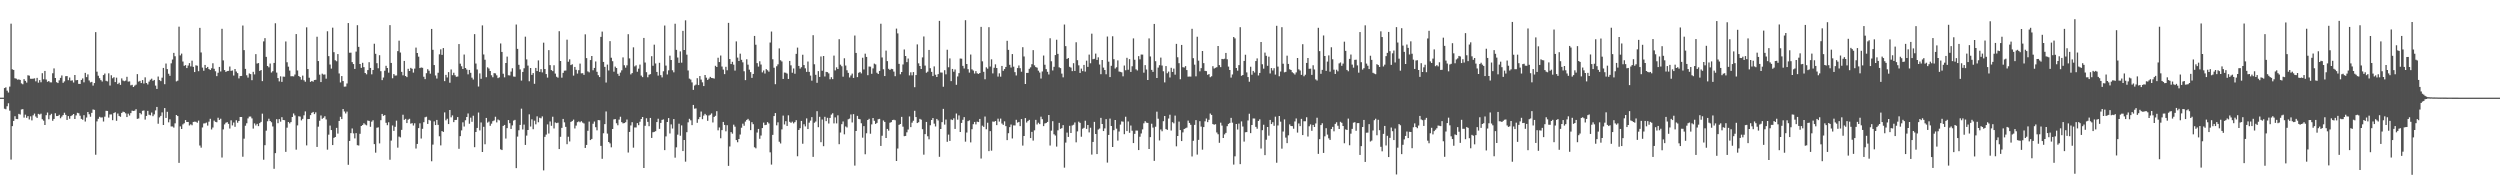 <svg xmlns="http://www.w3.org/2000/svg" width="1920" height="150"><path fill="#4f4f4f" d="M0 75h1v1H0zM1 75h1v1H1zM2 75h1v1H2zM3 67.623h1v15.894H3zM4 67.06h1v16.848H4zM5 69.619h1v12.005H5zM6 71.068h1v8.242H6zM7 66.52h1v18.473H7zM8 18.185h1v104.404H8zM9 53.261h1v43.584H9zM10 53.689h1v39.169H10zM11 60.1h1v29.167H11zM12 60.425h1v30.934H12zM13 61.205h1v30.291H13zM14 60.986h1v26.439H14zM15 61.409h1v26.576H15zM16 64.064h1v19.984H16zM17 64.696h1v19.112H17zM18 60.75h1v29.563H18zM19 62.125h1v25.919H19zM20 63.444h1v27.045H20zM21 57.829h1v31.355H21zM22 58.138h1v33.635H22zM23 60.487h1v28.867H23zM24 60.512h1v31.964H24zM25 60.441h1v28.141H25zM26 60.159h1v27.084H26zM27 62.482h1v27.034H27zM28 59.779h1v30.808H28zM29 63.469h1v23.987H29zM30 61.567h1v26.416H30zM31 63.19h1v24.131H31zM32 56.225h1v35.351H32zM33 60.885h1v31.797H33zM34 54.46h1v41.531H34zM35 61.089h1v27.391H35zM36 62.84h1v23.605H36zM37 62.203h1v29.396H37zM38 63.251h1v25.223H38zM39 63.293h1v24.09H39zM40 56.275h1v36.491H40zM41 52.528h1v38.812H41zM42 59.919h1v27.086H42zM43 63.151h1v25.972H43zM44 63.794h1v25.301H44zM45 61.72h1v26.464H45zM46 59.784h1v31.028H46zM47 57.978h1v31.584H47zM48 63.577h1v24.818H48zM49 62.519h1v24.07H49zM50 58.498h1v29.709H50zM51 58.436h1v33.66H51zM52 61.608h1v27.517H52zM53 59.544h1v31.63H53zM54 61.974h1v27.148H54zM55 61.718h1v26.734H55zM56 63.371h1v24.191H56zM57 57.6h1v33.767H57zM58 61.636h1v27.006H58zM59 61.455h1v25.191H59zM60 64.433h1v22.554H60zM61 64.476h1v24.385H61zM62 61.393h1v29.892H62zM63 60.223h1v31.749H63zM64 63.238h1v25.214H64zM65 55.978h1v37.372H65zM66 59.255h1v30.989H66zM67 57.154h1v28.86H67zM68 61.798h1v25.935H68zM69 63.274h1v26.354H69zM70 62.858h1v23.825H70zM71 65.717h1v18.377H71zM72 63.81h1v20.57H72zM73 24.678h1v94.14H73zM74 55.062h1v38.157H74zM75 58.161h1v33.069H75zM76 60.049h1v29.675H76zM77 61.555h1v28.705H77zM78 62.627h1v27.533H78zM79 57.676h1v35.681H79zM80 56.493h1v33.133H80zM81 62.073h1v23.042H81zM82 62.524h1v22.669H82zM83 56.296h1v34.026H83zM84 65.703h1v22.19H84zM85 57.79h1v30.085H85zM86 60.132h1v32.197H86zM87 59.31h1v27.544H87zM88 63.046h1v23.175H88zM89 59.624h1v33.127H89zM90 64.584h1v22.623H90zM91 63.524h1v25.502H91zM92 65.181h1v24.507H92zM93 60.189h1v26.567H93zM94 61.846h1v23.905H94zM95 62.382h1v23.751H95zM96 61.883h1v25.175H96zM97 58.983h1v30.936H97zM98 62.666h1v24.642H98zM99 62.528h1v26.217H99zM100 65.52h1v21.362H100zM101 65.124h1v19.888H101zM102 66.831h1v18.43H102zM103 65.73h1v19.27H103zM104 65.032h1v18.835H104zM105 56.955h1v34.335H105zM106 62.668h1v28.302H106zM107 62.105h1v24.681H107zM108 63.794h1v24.019H108zM109 61.466h1v23.605H109zM110 64.176h1v20.65H110zM111 59.379h1v32.486H111zM112 63.721h1v25.303H112zM113 64.886h1v20.247H113zM114 62.691h1v25.406H114zM115 61.219h1v27.343H115zM116 60.393h1v26.015H116zM117 62.034h1v27.214H117zM118 61.372h1v26.477H118zM119 65.767h1v19.023H119zM120 68.278h1v13.838H120zM121 58.8h1v36.203H121zM122 61.491h1v28.686H122zM123 62.29h1v26.674H123zM124 59.633h1v26.697H124zM125 52.183h1v43.825H125zM126 64.673h1v18.343H126zM127 48.816h1v41.751H127zM128 53.107h1v32.781H128zM129 56.618h1v37.345H129zM130 58.216h1v33.417H130zM131 48.647h1v48.487H131zM132 45.742h1v51.394H132zM133 40.613h1v57.386H133zM134 43.201h1v51.517H134zM135 62.498h1v25.846H135zM136 61.929h1v27.205H136zM137 20.478h1v104.623H137zM138 42.533h1v54.532H138zM139 41.183h1v57.876H139zM140 47.253h1v48.263H140zM141 50.517h1v44.136H141zM142 50.029h1v42.204H142zM143 52.261h1v41.417H143zM144 50.315h1v43.31H144zM145 48.461h1v47.915H145zM146 50.999h1v44.47H146zM147 46.607h1v49.59H147zM148 51.329h1v42.332H148zM149 55.334h1v38.112H149zM150 50.153h1v43.399H150zM151 50.498h1v43.751H151zM152 54.691h1v37.956H152zM153 21.426h1v90.366H153zM154 40.29h1v73.117H154zM155 51.92h1v45.962H155zM156 54.33h1v40.478H156zM157 49.853h1v44.852H157zM158 52.288h1v41.865H158zM159 51.423h1v45.056H159zM160 53.02h1v40.396H160zM161 53.785h1v37.448H161zM162 52.421h1v47.022H162zM163 48.592h1v49.366H163zM164 52.856h1v39.773H164zM165 54.719h1v38.851H165zM166 58.45h1v35.441H166zM167 55.87h1v34.564H167zM168 51.425h1v40.698H168zM169 54.893h1v36.274H169zM170 22.135h1v98.853H170zM171 46.392h1v52.985H171zM172 53.787h1v41.774H172zM173 55.252h1v38.988H173zM174 54.597h1v39.21H174zM175 54.419h1v40.694H175zM176 51.082h1v47.613H176zM177 54.401h1v37.995H177zM178 54.126h1v42.184H178zM179 57.985h1v36.102H179zM180 52.986h1v44.383H180zM181 54.922h1v37.455H181zM182 56.188h1v38.084H182zM183 60.221h1v32.731H183zM184 58.431h1v31.419H184zM185 58.317h1v31.55H185zM186 19.601h1v100.762H186zM187 38.484h1v67.993H187zM188 52.888h1v43.68H188zM189 57.788h1v36.871H189zM190 59.573h1v31.366H190zM191 56.435h1v33.106H191zM192 56.932h1v32.577H192zM193 61.578h1v29.361H193zM194 55.167h1v43.596H194zM195 57.147h1v37.631H195zM196 41.588h1v54.784H196zM197 48.775h1v46.347H197zM198 48.425h1v48.469H198zM199 54.469h1v40.108H199zM200 53.753h1v39.863H200zM201 62.334h1v24.969H201zM202 31.78h1v90.913H202zM203 29.269h1v82.241H203zM204 43.675h1v56.69H204zM205 50.674h1v42.47H205zM206 51.736h1v39.457H206zM207 48.782h1v44.156H207zM208 55.685h1v38.233H208zM209 54.698h1v42.426H209zM210 48.312h1v81.321H210zM211 17.869h1v99.725H211zM212 55.735h1v35.788H212zM213 59.965h1v34.669H213zM214 62.535h1v28.984H214zM215 58.612h1v34.823H215zM216 62.883h1v27.109H216zM217 58.841h1v33.328H217zM218 58.953h1v33.376H218zM219 31.847h1v84.777H219zM220 47.816h1v50.247H220zM221 51.183h1v42.52H221zM222 54.204h1v40.554H222zM223 58.58h1v35.182H223zM224 58.518h1v31.318H224zM225 58.665h1v28.455H225zM226 57.225h1v31.474H226zM227 26.161h1v88.807H227zM228 54.14h1v42.186H228zM229 58.363h1v30.906H229zM230 59.18h1v30.357H230zM231 61.178h1v31.302H231zM232 58.086h1v33.216H232zM233 61.629h1v26.926H233zM234 62.789h1v22.749H234zM235 20.975h1v90.698H235zM236 53.05h1v38.395H236zM237 59.702h1v31.68H237zM238 62.853h1v25.58H238zM239 62.137h1v24.532H239zM240 62.73h1v23.239H240zM241 61.432h1v26.246H241zM242 61.272h1v25.001H242zM243 28.191h1v84.635H243zM244 46.884h1v50.38H244zM245 57.342h1v35.36H245zM246 63.004h1v25.665H246zM247 56.559h1v34.665H247zM248 57.287h1v33.195H248zM249 57.177h1v32.117H249zM250 60.416h1v31.312H250zM251 24.03h1v90.902H251zM252 43.108h1v60.334H252zM253 49.539h1v46.919H253zM254 52.67h1v47.221H254zM255 21.268h1v90.158H255zM256 40.107h1v65.786H256zM257 46.303h1v58.906H257zM258 47.06h1v51.124H258zM259 41.54h1v61.073H259zM260 56.413h1v36.452H260zM261 63.357h1v26.354H261zM262 58.427h1v33.028H262zM263 62.272h1v21.46H263zM264 66.57h1v19.046H264zM265 66.476h1v20.682H265zM266 64.117h1v21.577H266zM267 17.736h1v108.844H267zM268 40.501h1v67.732H268zM269 40.471h1v61.765H269zM270 47.706h1v50.964H270zM271 49.189h1v53.239H271zM272 52.961h1v53.344H272zM273 39.608h1v62.634H273zM274 19.354h1v92.181H274zM275 35.994h1v75.766H275zM276 49.159h1v53.603H276zM277 52.142h1v44.601H277zM278 48.221h1v47.823H278zM279 51.556h1v43.113H279zM280 56.062h1v39.565H280zM281 57.065h1v39.215H281zM282 53.817h1v38.746H282zM283 47.772h1v45.095H283zM284 52.187h1v45.189H284zM285 57.097h1v36.354H285zM286 53.769h1v38.615H286zM287 33.593h1v77.114H287zM288 41.338h1v75.892H288zM289 48.516h1v49.59H289zM290 52.419h1v45.37H290zM291 42.403h1v67.734H291zM292 54.705h1v37.613H292zM293 61.523h1v25.972H293zM294 59.528h1v29.435H294zM295 54.311h1v34.069H295zM296 50.56h1v43.772H296zM297 52.219h1v43.914H297zM298 55.824h1v38.07H298zM299 19.304h1v103.378H299zM300 48.308h1v59.657H300zM301 60.13h1v36.203H301zM302 56.873h1v43.626H302zM303 58.049h1v39.35H303zM304 57.973h1v34.688H304zM305 39.285h1v74.118H305zM306 31.217h1v73.669H306zM307 40.338h1v65.173H307zM308 55.17h1v44.55H308zM309 57.88h1v30.243H309zM310 46.772h1v45.276H310zM311 58.356h1v32.955H311zM312 59.216h1v35.292H312zM313 52.828h1v39.082H313zM314 54.508h1v36.752H314zM315 52.132h1v42.868H315zM316 52.828h1v41.76H316zM317 55.749h1v40.668H317zM318 52.711h1v41.936H318zM319 36.548h1v77.537H319zM320 40.691h1v69.865H320zM321 43.529h1v54.859H321zM322 52.274h1v42.46H322zM323 51.801h1v54.619H323zM324 52.055h1v46.867H324zM325 58.937h1v34.907H325zM326 60.768h1v29.281H326zM327 56.223h1v33.447H327zM328 53.165h1v41.994H328zM329 54.305h1v37.766H329zM330 56.584h1v36.047H330zM331 22.234h1v101.639H331zM332 38.269h1v72.792H332zM333 49.988h1v43.243H333zM334 57.969h1v38.105H334zM335 60.322h1v31.801H335zM336 55.884h1v40.039H336zM337 41.705h1v62.957H337zM338 37.866h1v73.822H338zM339 42.135h1v58.533H339zM340 36.916h1v64.417H340zM341 62.315h1v23.994H341zM342 57.484h1v34.932H342zM343 59.47h1v31.73H343zM344 55.378h1v39.929H344zM345 63.565h1v20.902H345zM346 53.366h1v36.752H346zM347 57.761h1v30.858H347zM348 55.875h1v37.899H348zM349 57.8h1v34.337H349zM350 58.971h1v33.097H350zM351 58.77h1v31.151H351zM352 33.836h1v80.462H352zM353 48.921h1v55.617H353zM354 50.869h1v49.27H354zM355 52.982h1v40.993H355zM356 41.888h1v55.271H356zM357 52.203h1v40.146H357zM358 53.476h1v36.39H358zM359 57.067h1v30.071H359zM360 53.7h1v41.309H360zM361 55.891h1v34.468H361zM362 59.647h1v33.889H362zM363 61.093h1v27.78H363zM364 26.216h1v86.834H364zM365 48.814h1v52.564H365zM366 53.366h1v44.864H366zM367 66.481h1v19.945H367zM368 56.385h1v43.754H368zM369 60.514h1v33.518H369zM370 19.519h1v97.201H370zM371 41.83h1v55.575H371zM372 45.859h1v64.917H372zM373 59.283h1v31.293H373zM374 51.725h1v42.415H374zM375 52.608h1v40.774H375zM376 54.547h1v42.067H376zM377 57.8h1v37.185H377zM378 59.354h1v33.729H378zM379 56.158h1v36.365H379zM380 56.39h1v33.282H380zM381 57.841h1v36.141H381zM382 60.022h1v31.785H382zM383 59.406h1v33.001H383zM384 33.405h1v81.284H384zM385 39.908h1v75.361H385zM386 56.607h1v40.112H386zM387 59.39h1v36.565H387zM388 48.388h1v57.997H388zM389 43.494h1v54.93H389zM390 57.804h1v34.422H390zM391 57.973h1v36.649H391zM392 54.977h1v44.035H392zM393 52.419h1v43.884H393zM394 58.786h1v33.811H394zM395 58.926h1v33.133H395zM396 18.832h1v110.288H396zM397 37.534h1v67.361H397zM398 49.75h1v50.27H398zM399 53.279h1v42.653H399zM400 61.883h1v21.563H400zM401 55.241h1v44.202H401zM402 52.423h1v43.264H402zM403 28.141h1v83.158H403zM404 45.634h1v58.531H404zM405 50.377h1v49.474H405zM406 62.398h1v25.393H406zM407 52.213h1v44.99H407zM408 57.497h1v34.127H408zM409 56.126h1v43.124H409zM410 64.348h1v28.341H410zM411 52.187h1v43.294H411zM412 54.565h1v34.804H412zM413 46.406h1v47.503H413zM414 55.22h1v35.214H414zM415 53.071h1v37.809H415zM416 55.607h1v33.799H416zM417 32.753h1v98.089H417zM418 53.009h1v52.099H418zM419 56.898h1v46.455H419zM420 59.617h1v35.905H420zM421 38.491h1v64.088H421zM422 50.043h1v43.236H422zM423 53.81h1v42.783H423zM424 54.639h1v35.026H424zM425 50.116h1v48.567H425zM426 56.506h1v37.533H426zM427 58.923h1v35.651H427zM428 59.626h1v34.569H428zM429 23.975h1v90.519H429zM430 46.832h1v58.215H430zM431 59.624h1v38.57H431zM432 55.955h1v35.376H432zM433 54.288h1v39.643H433zM434 54.172h1v43.273H434zM435 30.482h1v80.261H435zM436 47.413h1v57.592H436zM437 45.547h1v63.09H437zM438 49.976h1v43.667H438zM439 49.368h1v43.598H439zM440 58.07h1v33.781H440zM441 51.418h1v47.228H441zM442 53.613h1v42.847H442zM443 56.527h1v37.327H443zM444 53.929h1v39.281H444zM445 48.871h1v45.024H445zM446 56.316h1v36.777H446zM447 56.197h1v37.942H447zM448 57.523h1v37.295H448zM449 26.374h1v87.256H449zM450 44.632h1v66.658H450zM451 54.836h1v45.622H451zM452 55.566h1v37.816H452zM453 46.111h1v61.451H453zM454 43.011h1v63.68H454zM455 53.947h1v41.067H455zM456 52.153h1v41.179H456zM457 47.227h1v50.481H457zM458 55.135h1v44.953H458zM459 57.772h1v34.445H459zM460 59.2h1v33.182H460zM461 28.329h1v83.717H461zM462 24.294h1v97.649H462zM463 47.569h1v54.793H463zM464 51.379h1v43.973H464zM465 63.409h1v22.213H465zM466 49.628h1v52.996H466zM467 54.115h1v54.965H467zM468 31.567h1v78.567H468zM469 44.334h1v68.817H469zM470 47.003h1v52.051H470zM471 55.044h1v36.667H471zM472 51.173h1v40.272H472zM473 52.199h1v42.46H473zM474 56.678h1v39.529H474zM475 58.285h1v33.568H475zM476 55.744h1v33.916H476zM477 54.014h1v39.773H477zM478 44.096h1v50.686H478zM479 50.107h1v44.392H479zM480 51.947h1v41.961H480zM481 50.171h1v41.627H481zM482 26.253h1v90.886H482zM483 44.845h1v56.475H483zM484 57.12h1v39.249H484zM485 56.129h1v37.727H485zM486 36.356h1v77.057H486zM487 50.983h1v46.91H487zM488 50.175h1v47.72H488zM489 55.11h1v39.442H489zM490 52.76h1v43.369H490zM491 49.606h1v43.909H491zM492 58.04h1v33.328H492zM493 59.255h1v30.62H493zM494 29.132h1v99.909H494zM495 48.051h1v48.558H495zM496 55.456h1v35.358H496zM497 59.342h1v34.266H497zM498 57.42h1v39.526H498zM499 56.921h1v33.662H499zM500 43.181h1v62.749H500zM501 50.5h1v51.096H501zM502 34.316h1v66.981H502zM503 48.731h1v52.042H503zM504 55.25h1v38.482H504zM505 58.06h1v33.129H505zM506 48.228h1v50.726H506zM507 57.713h1v36.722H507zM508 59.431h1v32.605H508zM509 54.719h1v36.963H509zM510 19.633h1v95.674H510zM511 50.37h1v54.402H511zM512 57.211h1v36.498H512zM513 54h1v36.69H513zM514 42.755h1v59.739H514zM515 46.078h1v49.457H515zM516 53.941h1v44.779H516zM517 55.54h1v35.919H517zM518 18.24h1v102.824H518zM519 38.306h1v74.857H519zM520 44.172h1v59.249H520zM521 48.278h1v46.768H521zM522 39.473h1v64.774H522zM523 48.132h1v48.153H523zM524 23.728h1v92.309H524zM525 38.418h1v69.121H525zM526 15.603h1v108.54H526zM527 42.007h1v59.544H527zM528 54.137h1v39.824H528zM529 60.374h1v30.851H529zM530 61.07h1v31.346H530zM531 63.3h1v32.802H531zM532 69.038h1v11.552H532zM533 65.703h1v17.748H533zM534 64.996h1v18.233H534zM535 60.045h1v34.289H535zM536 65.339h1v26.221H536zM537 58.427h1v31.485H537zM538 61.146h1v24.498H538zM539 63.251h1v28.302H539zM540 66.11h1v22.648H540zM541 57.596h1v29.835H541zM542 59.651h1v28.869H542zM543 61.414h1v31.371H543zM544 60.365h1v28.341H544zM545 59.035h1v29.103H545zM546 59.869h1v27.228H546zM547 59.995h1v34.047H547zM548 60.347h1v29.444H548zM549 50.551h1v38.37H549zM550 51.453h1v33.962H550zM551 44.346h1v55.727H551zM552 47.662h1v50.224H552zM553 42.675h1v63.52H553zM554 51.116h1v48.824H554zM555 53.458h1v40.172H555zM556 56.944h1v39.025H556zM557 51.279h1v49.574H557zM558 53.945h1v42.211H558zM559 17.544h1v109.858H559zM560 45.355h1v67.153H560zM561 49.212h1v52.271H561zM562 47.459h1v55.198H562zM563 49.67h1v46.072H563zM564 54.199h1v43.079H564zM565 31.787h1v75.795H565zM566 44.215h1v65.031H566zM567 46.864h1v59.87H567zM568 41.235h1v62.085H568zM569 45.916h1v52.174H569zM570 47.873h1v47.111H570zM571 54.707h1v41.879H571zM572 61.519h1v31.895H572zM573 45.534h1v46.564H573zM574 49.656h1v41.641H574zM575 53.501h1v39.135H575zM576 55.38h1v44.571H576zM577 59.779h1v34.047H577zM578 56.772h1v38.627H578zM579 27.608h1v85.502H579zM580 34.339h1v79.602H580zM581 48.486h1v53.301H581zM582 51.162h1v47.839H582zM583 47.028h1v59.563H583zM584 49.557h1v54.543H584zM585 55.595h1v42.781H585zM586 54.137h1v40.007H586zM587 56.456h1v39.643H587zM588 53.112h1v42.758H588zM589 53.968h1v39.851H589zM590 55.055h1v39.778H590zM591 32.652h1v84.331H591zM592 24.227h1v102.19H592zM593 45.518h1v58.041H593zM594 52.041h1v37.123H594zM595 64.668h1v22.17H595zM596 50.917h1v45.315H596zM597 49.388h1v44.566H597zM598 37.148h1v71.719H598zM599 46.284h1v63.875H599zM600 47.193h1v52.184H600zM601 60.606h1v28.162H601zM602 55.687h1v39.913H602zM603 55.84h1v37.256H603zM604 56.516h1v40.188H604zM605 60.612h1v27.961H605zM606 46.818h1v46.731H606zM607 50.194h1v44.17H607zM608 55.877h1v37.583H608zM609 52.59h1v42.179H609zM610 56.605h1v37.198H610zM611 41.348h1v50.947H611zM612 36.548h1v83.456H612zM613 50.626h1v49.192H613zM614 52.7h1v45.759H614zM615 51.62h1v41.27H615zM616 42.023h1v68.382H616zM617 49.99h1v45.445H617zM618 52.469h1v44.598H618zM619 55.188h1v35.738H619zM620 47.234h1v51.872H620zM621 55.209h1v38.988H621zM622 58.038h1v34.603H622zM623 61.938h1v28.022H623zM624 27.033h1v93.417H624zM625 49.365h1v44.9H625zM626 57.438h1v35.917H626zM627 63.604h1v21.792H627zM628 54.627h1v43.053H628zM629 59.084h1v30.627H629zM630 43.353h1v65.846H630zM631 54.348h1v37.462H631zM632 42.998h1v69.279H632zM633 58.747h1v30.941H633zM634 55.215h1v37.81H634zM635 55.403h1v35.081H635zM636 56.364h1v38.526H636zM637 60.862h1v29.691H637zM638 59.299h1v28.734H638zM639 60.793h1v26.182H639zM640 42.68h1v52.103H640zM641 54.078h1v36.095H641zM642 51.72h1v43.04H642zM643 53.016h1v35.548H643zM644 30.096h1v80.664H644zM645 49.686h1v52.083H645zM646 50.915h1v44.479H646zM647 58.884h1v34.395H647zM648 44.753h1v58.4H648zM649 50.313h1v46.816H649zM650 53.963h1v43.948H650zM651 55.939h1v35.665H651zM652 59.48h1v31.604H652zM653 57.964h1v29.966H653zM654 56.541h1v37.494H654zM655 59.83h1v27.803H655zM656 27.276h1v99.897H656zM657 40.675h1v59.952H657zM658 59.239h1v29.748H658zM659 55.909h1v35.427H659zM660 55.222h1v36.368H660zM661 56.346h1v38.343H661zM662 44.334h1v61.376H662zM663 53.359h1v43.497H663zM664 41.215h1v77.272H664zM665 43.732h1v58.638H665zM666 57.733h1v34.42H666zM667 51.084h1v40.178H667zM668 51.201h1v51.492H668zM669 56.703h1v38.824H669zM670 52.544h1v38.077H670zM671 48.85h1v43.934H671zM672 49.457h1v45.745H672zM673 55.865h1v38.499H673zM674 56.854h1v34.74H674zM675 54.46h1v36.85H675zM676 18.253h1v93.834H676zM677 44.154h1v60.108H677zM678 53.185h1v39.309H678zM679 58.44h1v35.2H679zM680 38.882h1v67.121H680zM681 46.946h1v52.09H681zM682 52.858h1v47.475H682zM683 53.746h1v40.513H683zM684 52.833h1v40.964H684zM685 53.087h1v39.126H685zM686 55.003h1v36.928H686zM687 58.527h1v33.813H687zM688 21.952h1v101.721H688zM689 25.671h1v88.427H689zM690 49.052h1v46.855H690zM691 57.035h1v38.174H691zM692 55.305h1v34.454H692zM693 49.507h1v47.775H693zM694 37.985h1v66.61H694zM695 43.016h1v61.403H695zM696 47.729h1v53.923H696zM697 44.927h1v54.539H697zM698 57.891h1v31.556H698zM699 55.57h1v42.055H699zM700 57.859h1v36.352H700zM701 55.367h1v37.375H701zM702 66.948h1v18.146H702zM703 57.655h1v32.248H703zM704 34.119h1v60.38H704zM705 48.651h1v45.234H705zM706 50.697h1v40.604H706zM707 52.968h1v38.958H707zM708 44.076h1v55.159H708zM709 27.983h1v90.801H709zM710 50.375h1v52.623H710zM711 55.843h1v37.81H711zM712 55.055h1v49.6H712zM713 38.331h1v68.656H713zM714 52.4h1v43.818H714zM715 55.213h1v36.963H715zM716 58.443h1v32.243H716zM717 51.018h1v43.941H717zM718 57.378h1v39.771H718zM719 59.113h1v32.245H719zM720 56.955h1v35.571H720zM721 16.022h1v104.417H721zM722 55.671h1v43.392H722zM723 55.772h1v38.045H723zM724 66.593h1v17.004H724zM725 53.936h1v41.781H725zM726 57.108h1v34.697H726zM727 38.207h1v70.716H727zM728 51.672h1v51.71H728zM729 44.84h1v63.41H729zM730 62.329h1v29.416H730zM731 52.961h1v39.256H731zM732 55.106h1v35.754H732zM733 53.362h1v45.667H733zM734 65.14h1v22.033H734zM735 58.71h1v33.2H735zM736 56.158h1v32.476H736zM737 44.927h1v56.455H737zM738 45.051h1v49.357H738zM739 50.592h1v41.426H739zM740 52.556h1v37.416H740zM741 15.536h1v93.273H741zM742 49.15h1v52.651H742zM743 53.169h1v39.874H743zM744 55.781h1v36.638H744zM745 41.876h1v67.487H745zM746 53.254h1v45.997H746zM747 54.153h1v41.231H747zM748 56.488h1v37.155H748zM749 54.63h1v40.922H749zM750 56.342h1v37.082H750zM751 56.756h1v37.004H751zM752 56.039h1v35.324H752zM753 20.641h1v101.103H753zM754 47.099h1v49.437H754zM755 55.14h1v42.319H755zM756 60.86h1v28.654H756zM757 51.702h1v47.576H757zM758 52.748h1v41.495H758zM759 20.906h1v95.145H759zM760 51.077h1v49.632H760zM761 45.582h1v70.151H761zM762 56.371h1v36.944H762zM763 52.016h1v41.515H763zM764 49.406h1v43.516H764zM765 52.219h1v43.889H765zM766 58.811h1v32.316H766zM767 56.296h1v37.077H767zM768 58.894h1v32.19H768zM769 50.626h1v44.225H769zM770 54.366h1v41.508H770zM771 53.039h1v40.126H771zM772 51.418h1v45.443H772zM773 31.341h1v76.28H773zM774 38.303h1v63.969H774zM775 49.747h1v47.89H775zM776 51.885h1v43.733H776zM777 41.519h1v64.841H777zM778 51.196h1v45.088H778zM779 55.392h1v40.977H779zM780 57.951h1v34.054H780zM781 52.261h1v41.877H781zM782 50.294h1v43.358H782zM783 52.359h1v44.511H783zM784 55.074h1v36.349H784zM785 36.237h1v75.58H785zM786 43.371h1v61.083H786zM787 64.529h1v26.125H787zM788 56.019h1v38.066H788zM789 55.966h1v37.006H789zM790 52.844h1v39.224H790zM791 51.723h1v54.333H791zM792 49.292h1v51.973H792zM793 38.48h1v69.487H793zM794 50.187h1v49.906H794zM795 51.494h1v40.561H795zM796 51.974h1v43.628H796zM797 54.295h1v39.977H797zM798 55.724h1v39.609H798zM799 60.31h1v29.304H799zM800 54.877h1v36.672H800zM801 42.659h1v54.234H801zM802 49.727h1v45.077H802zM803 53.101h1v41.373H803zM804 55.14h1v38.501H804zM805 57.204h1v31.099H805zM806 29.398h1v82.371H806zM807 47.042h1v53.31H807zM808 54.128h1v38.954H808zM809 51.302h1v51.795H809zM810 42.297h1v61.81H810zM811 30.51h1v82.062H811zM812 41.35h1v58.741H812zM813 51.693h1v42.646H813zM814 52.325h1v46.64H814zM815 56.543h1v41.849H815zM816 59.383h1v36.738H816zM817 18.853h1v109.918H817zM818 35.413h1v74.127H818zM819 45.28h1v56.544H819zM820 44.543h1v60.625H820zM821 51.32h1v45.315H821zM822 51.904h1v50.261H822zM823 54.625h1v41.751H823zM824 48.56h1v47.246H824zM825 54.456h1v39.604H825zM826 32.462h1v76.85H826zM827 46.211h1v54.726H827zM828 50.18h1v43.259H828zM829 56.005h1v38.334H829zM830 52.7h1v52.294H830zM831 54.655h1v44.221H831zM832 49.873h1v48.256H832zM833 54.991h1v37.72H833zM834 46.612h1v52.362H834zM835 51.363h1v44.614H835zM836 41.952h1v59.732H836zM837 48.573h1v49.542H837zM838 25.857h1v92.886H838zM839 45.488h1v63.511H839zM840 45.168h1v48.448H840zM841 41.153h1v61.737H841zM842 46.017h1v72.282H842zM843 44.046h1v55.415H843zM844 49.544h1v49.174H844zM845 56.989h1v33.557H845zM846 46.081h1v49.135H846zM847 51.924h1v48.73H847zM848 53.778h1v44.807H848zM849 57.058h1v34.429H849zM850 28.045h1v96.855H850zM851 47.372h1v56.249H851zM852 59.207h1v31.872H852zM853 50.546h1v46.205H853zM854 27.853h1v85.026H854zM855 45.44h1v54.562H855zM856 52.615h1v39.526H856zM857 51.649h1v47.166H857zM858 46.365h1v61.621H858zM859 54.922h1v46.109H859zM860 55.183h1v40.533H860zM861 55.536h1v37.695H861zM862 58.605h1v34.855H862zM863 50.352h1v52.724H863zM864 53.957h1v35.679H864zM865 44.405h1v56.246H865zM866 53.561h1v39.748H866zM867 45.426h1v56.553H867zM868 55.225h1v41.206H868zM869 50.867h1v49.545H869zM870 29.498h1v80.394H870zM871 45.866h1v56.944H871zM872 53.231h1v46.995H872zM873 54.11h1v46.169H873zM874 43.119h1v72.115H874zM875 45.568h1v59.439H875zM876 41.865h1v60.648H876zM877 41.943h1v57.425H877zM878 55.792h1v38.943H878zM879 49.997h1v43.074H879zM880 53.41h1v40.817H880zM881 61.436h1v32.976H881zM882 29.485h1v84.935H882zM883 43.35h1v61.975H883zM884 53.636h1v41.382H884zM885 55.213h1v42.765H885zM886 18.363h1v105.202H886zM887 46.994h1v50.323H887zM888 59.908h1v25.83H888zM889 51.91h1v39.283H889zM890 50.086h1v57.785H890zM891 44.259h1v55.177H891zM892 50.324h1v50.469H892zM893 54.735h1v38.352H893zM894 63.3h1v25.77H894zM895 50.723h1v48.405H895zM896 56.271h1v43.468H896zM897 54.991h1v36.045H897zM898 59.477h1v28.617H898zM899 52.057h1v48.203H899zM900 55.243h1v38.597H900zM901 52.698h1v42.046H901zM902 57.362h1v31.419H902zM903 33.698h1v78.684H903zM904 43.968h1v60.499H904zM905 48.541h1v44.85H905zM906 60.855h1v39.057H906zM907 34.529h1v73.802H907zM908 51.617h1v50.057H908zM909 51.86h1v47.205H909zM910 50.775h1v47.755H910zM911 53.81h1v44.163H911zM912 58.88h1v33.756H912zM913 58.793h1v35.603H913zM914 58.816h1v37.052H914zM915 22.135h1v98.018H915zM916 44.691h1v63.436H916zM917 49.688h1v46.223H917zM918 58.621h1v33.632H918zM919 28.21h1v90.538H919zM920 46.571h1v60.849H920zM921 54.792h1v38.292H921zM922 52.304h1v44.905H922zM923 39.173h1v75.759H923zM924 48.475h1v49.094H924zM925 54.449h1v38.746H925zM926 54.616h1v36.432H926zM927 57.442h1v36.333H927zM928 56.905h1v35.125H928zM929 59.287h1v27.906H929zM930 58.596h1v29.67H930zM931 50.86h1v44.447H931zM932 52.622h1v43.156H932zM933 52.071h1v43.33H933zM934 51.608h1v50.14H934zM935 35.305h1v67.83H935zM936 50.038h1v59.618H936zM937 51.565h1v42.641H937zM938 45.268h1v51.211H938zM939 45.486h1v60.517H939zM940 45.083h1v58.137H940zM941 40.631h1v61.396H941zM942 45.502h1v51.41H942zM943 51.173h1v43.989H943zM944 53.744h1v40.664H944zM945 59.599h1v30.913H945zM946 57.202h1v37.031H946zM947 28.425h1v97.984H947zM948 29.48h1v90.584H948zM949 52.231h1v43.014H949zM950 54.261h1v45.244H950zM951 50.036h1v44.875H951zM952 20.913h1v105.138H952zM953 58.191h1v35.065H953zM954 57.582h1v39.57H954zM955 46.802h1v61.927H955zM956 42.052h1v59.547H956zM957 55.579h1v45.837H957zM958 59.173h1v33.362H958zM959 62.764h1v24.575H959zM960 51.235h1v51.03H960zM961 57.397h1v38.586H961zM962 54.497h1v36.505H962zM963 55.701h1v35.351H963zM964 46.898h1v50.547H964zM965 44.875h1v53.976H965zM966 57.955h1v34.944H966zM967 56.037h1v35.585H967zM968 32.236h1v81.854H968zM969 49.372h1v50.627H969zM970 52.76h1v43.037H970zM971 40.384h1v78.734H971zM972 42.872h1v64.424H972zM973 50.553h1v46.974H973zM974 43.538h1v60.645H974zM975 56.433h1v35.651H975zM976 52.261h1v43.017H976zM977 54.121h1v39.744H977zM978 52.352h1v44.26H978zM979 57.298h1v32.323H979zM980 19.794h1v105.2H980zM981 51.16h1v45.175H981zM982 58.557h1v30.531H982zM983 54.922h1v38.528H983zM984 20.908h1v93.282H984zM985 48.962h1v52.06H985zM986 55.556h1v36.15H986zM987 55.17h1v50.499H987zM988 42.744h1v67.18H988zM989 49.113h1v54.834H989zM990 53.197h1v42.355H990zM991 53.783h1v42.969H991zM992 55.504h1v41.348H992zM993 56.271h1v42.616H993zM994 57.264h1v35.999H994zM995 55.618h1v35.358H995zM996 44.543h1v57.269H996zM997 53.224h1v41.593H997zM998 54.144h1v42.721H998zM999 57.511h1v33.788H999zM1000 33.964h1v69.766H1000zM1001 58.548h1v34.566H1001zM1002 57.39h1v35.747H1002zM1003 48.317h1v41.765H1003zM1004 44.568h1v60.309H1004zM1005 52.847h1v44.125H1005zM1006 52.732h1v42.788H1006zM1007 57.491h1v42.953H1007zM1008 50.132h1v45.807H1008zM1009 53.357h1v44.179H1009zM1010 60.974h1v33.866H1010zM1011 61.848h1v28.549H1011zM1012 21.343h1v96.807H1012zM1013 39.29h1v67.585H1013zM1014 56.678h1v39.393H1014zM1015 53.65h1v41.023H1015zM1016 27.225h1v90.208H1016zM1017 43.018h1v61.691H1017zM1018 54.401h1v44.074H1018zM1019 47.321h1v56.031H1019zM1020 42.551h1v63.706H1020zM1021 55.023h1v52.438H1021zM1022 36.292h1v62.772H1022zM1023 45.527h1v51.923H1023zM1024 53.526h1v47.331H1024zM1025 56.788h1v38.352H1025zM1026 53.547h1v40.362H1026zM1027 54.785h1v41.767H1027zM1028 48.697h1v50.391H1028zM1029 47.955h1v45.587H1029zM1030 50.535h1v43.797H1030zM1031 48.846h1v47.901H1031zM1032 32.009h1v78.025H1032zM1033 39.084h1v60.272H1033zM1034 53.709h1v46.152H1034zM1035 54.707h1v36.363H1035zM1036 45.193h1v66.372H1036zM1037 41.856h1v60.79H1037zM1038 49.606h1v49.359H1038zM1039 51.945h1v42.282H1039zM1040 46.001h1v47.823H1040zM1041 45.847h1v54.596H1041zM1042 50.23h1v44.333H1042zM1043 55.827h1v38.691H1043zM1044 24.612h1v94.397H1044zM1045 47.791h1v64.431H1045zM1046 53.471h1v44.065H1046zM1047 52.382h1v39.707H1047zM1048 19.43h1v104.944H1048zM1049 48.853h1v53.079H1049zM1050 50.459h1v51.357H1050zM1051 53.03h1v42.316H1051zM1052 42.815h1v65.876H1052zM1053 45.959h1v62.044H1053zM1054 55.909h1v44.278H1054zM1055 56.541h1v35.779H1055zM1056 56.992h1v34.2H1056zM1057 49.285h1v54.598H1057zM1058 49.963h1v42.039H1058zM1059 51.393h1v48.608H1059zM1060 24.065h1v88.693H1060zM1061 28.459h1v87.764H1061zM1062 51.036h1v51.751H1062zM1063 49.688h1v47.04H1063zM1064 43.085h1v68.643H1064zM1065 40.624h1v63.69H1065zM1066 24.509h1v96.095H1066zM1067 39.297h1v66.578H1067zM1068 49.814h1v48.137H1068zM1069 40.936h1v59.821H1069zM1070 38.809h1v68.753H1070zM1071 47.997h1v50.705H1071zM1072 20.828h1v113.138H1072zM1073 32.643h1v80.787H1073zM1074 45.035h1v50.226H1074zM1075 54.293h1v41.888H1075zM1076 21.648h1v96.738H1076zM1077 35.046h1v76.162H1077zM1078 39.844h1v67.228H1078zM1079 49.162h1v55.237H1079zM1080 34.202h1v66.832H1080zM1081 36.74h1v69.306H1081zM1082 41.853h1v59.375H1082zM1083 31.76h1v69.611H1083zM1084 41.279h1v72.525H1084zM1085 45.806h1v51.948H1085zM1086 52.952h1v41.824H1086zM1087 46.449h1v51.071H1087zM1088 46.22h1v52.243H1088zM1089 53.78h1v42.655H1089zM1090 59.013h1v30.039H1090zM1091 48.516h1v43.223H1091zM1092 55.28h1v37.034H1092zM1093 51.734h1v44.997H1093zM1094 49.741h1v42.22H1094zM1095 55.458h1v35.072H1095zM1096 29.521h1v78.517H1096zM1097 23.66h1v86.388H1097zM1098 47.161h1v55.2H1098zM1099 48.392h1v49.739H1099zM1100 44.996h1v58.199H1100zM1101 37.935h1v62.785H1101zM1102 50.828h1v48.821H1102zM1103 50.034h1v48.48H1103zM1104 50.981h1v45.445H1104zM1105 47.8h1v48.81H1105zM1106 53.728h1v43.159H1106zM1107 53.588h1v39.464H1107zM1108 28.912h1v79.579H1108zM1109 35.236h1v85.175H1109zM1110 46.545h1v54.466H1110zM1111 48.807h1v45.733H1111zM1112 54.79h1v35.566H1112zM1113 49.489h1v46.777H1113zM1114 48.994h1v55.695H1114zM1115 33.163h1v73.628H1115zM1116 40.965h1v70.966H1116zM1117 48.587h1v54.672H1117zM1118 45.68h1v58.059H1118zM1119 44.838h1v52.808H1119zM1120 42.963h1v58.217H1120zM1121 43.366h1v66.347H1121zM1122 48.452h1v43.566H1122zM1123 45.447h1v53.458H1123zM1124 48.047h1v50.874H1124zM1125 25.422h1v81.49H1125zM1126 42.435h1v55.177H1126zM1127 46.971h1v51.238H1127zM1128 34.179h1v71.971H1128zM1129 32.513h1v81.369H1129zM1130 43.272h1v60.293H1130zM1131 45.939h1v58.325H1131zM1132 44.552h1v66.308H1132zM1133 48.827h1v54.93H1133zM1134 52.592h1v45.035H1134zM1135 56.841h1v43.459H1135zM1136 49.146h1v40.92H1136zM1137 48.18h1v50.043H1137zM1138 49.647h1v45.56H1138zM1139 50.649h1v43.976H1139zM1140 58.395h1v31.064H1140zM1141 37.404h1v78.158H1141zM1142 44.504h1v54.216H1142zM1143 58.383h1v36.262H1143zM1144 61.848h1v24.532H1144zM1145 48.047h1v46.832H1145zM1146 54.636h1v41.611H1146zM1147 38.486h1v81.538H1147zM1148 41.304h1v59.409H1148zM1149 44.263h1v65.564H1149zM1150 57.099h1v28.855H1150zM1151 49.599h1v43.548H1151zM1152 47.363h1v45.887H1152zM1153 51.62h1v42.08H1153zM1154 59.035h1v33.733H1154zM1155 54.204h1v37.764H1155zM1156 56.483h1v35.273H1156zM1157 46.47h1v49.899H1157zM1158 50.48h1v47.024H1158zM1159 54.167h1v42.843H1159zM1160 53.249h1v39.663H1160zM1161 16.869h1v107.331H1161zM1162 42.014h1v55.111H1162zM1163 53.153h1v45.979H1163zM1164 53.156h1v41.069H1164zM1165 41.988h1v66.954H1165zM1166 48.562h1v47.331H1166zM1167 51.906h1v41.318H1167zM1168 56.456h1v34.021H1168zM1169 49.255h1v45.285H1169zM1170 48.928h1v45.45H1170zM1171 50.434h1v48.473H1171zM1172 50.535h1v44.658H1172zM1173 21.879h1v93.499H1173zM1174 49.775h1v41.79H1174zM1175 56.223h1v34.779H1175zM1176 63.245h1v22.122H1176zM1177 53.066h1v43.31H1177zM1178 57.23h1v34.864H1178zM1179 28.725h1v81.071H1179zM1180 55.229h1v44.749H1180zM1181 35.607h1v80.185H1181zM1182 49.876h1v50.231H1182zM1183 45.582h1v54.697H1183zM1184 46.159h1v52.028H1184zM1185 46.353h1v58.97H1185zM1186 53.828h1v41.543H1186zM1187 55.058h1v34.987H1187zM1188 55.52h1v36.136H1188zM1189 47.912h1v47.903H1189zM1190 54.314h1v41.529H1190zM1191 53.501h1v39.421H1191zM1192 57.344h1v34.649H1192zM1193 22.664h1v86.541H1193zM1194 41.414h1v54.999H1194zM1195 56.868h1v35.221H1195zM1196 58.289h1v33.179H1196zM1197 40.093h1v74.969H1197zM1198 47.026h1v51.941H1198zM1199 51.343h1v43.889H1199zM1200 54.105h1v38.086H1200zM1201 50.706h1v45.775H1201zM1202 53.975h1v41.371H1202zM1203 56.41h1v35.31H1203zM1204 58.216h1v31.142H1204zM1205 35.28h1v81.279H1205zM1206 36.484h1v64.598H1206zM1207 58.834h1v31.659H1207zM1208 57.703h1v37.434H1208zM1209 54.012h1v40.439H1209zM1210 55.774h1v36.319H1210zM1211 35.413h1v73.822H1211zM1212 46.85h1v56.976H1212zM1213 47.548h1v55.006H1213zM1214 58.699h1v31.895H1214zM1215 51.876h1v38.169H1215zM1216 54.03h1v36.775H1216zM1217 56.078h1v37.951H1217zM1218 62.512h1v28.84H1218zM1219 55.948h1v32.497H1219zM1220 58.39h1v29.512H1220zM1221 41.81h1v61.069H1221zM1222 49.203h1v46.574H1222zM1223 53.046h1v40.902H1223zM1224 48.923h1v46.583H1224zM1225 30.139h1v80.242H1225zM1226 50.828h1v56.004H1226zM1227 53.682h1v47.37H1227zM1228 55.186h1v38.771H1228zM1229 29.615h1v79.956H1229zM1230 43.529h1v62.451H1230zM1231 52.567h1v44.58H1231zM1232 55.451h1v38.739H1232zM1233 58.816h1v27.464H1233zM1234 50.446h1v45.447H1234zM1235 58.967h1v37.862H1235zM1236 57.516h1v38.675H1236zM1237 21.291h1v89.164H1237zM1238 41.595h1v59.84H1238zM1239 59.422h1v32.893H1239zM1240 54.719h1v40.053H1240zM1241 48.324h1v47.404H1241zM1242 51.924h1v42.838H1242zM1243 28.429h1v84.264H1243zM1244 41.998h1v57.017H1244zM1245 33.364h1v78.807H1245zM1246 49.381h1v56.716H1246zM1247 46.278h1v44.607H1247zM1248 49.251h1v39.052H1248zM1249 52.446h1v45.125H1249zM1250 52.183h1v43.82H1250zM1251 65.387h1v19.954H1251zM1252 51.112h1v41.382H1252zM1253 49.988h1v43.003H1253zM1254 45.463h1v48.224H1254zM1255 50.466h1v43.735H1255zM1256 49.377h1v41.581H1256zM1257 37.88h1v69.547H1257zM1258 30.606h1v70.499H1258zM1259 51.485h1v47.464H1259zM1260 56.994h1v35.834H1260zM1261 34.401h1v72.179H1261zM1262 45.724h1v55.294H1262zM1263 48.395h1v44.484H1263zM1264 54.547h1v42.488H1264zM1265 55.252h1v37.766H1265zM1266 55.577h1v40.222H1266zM1267 55.257h1v38.315H1267zM1268 56.344h1v37.931H1268zM1269 30h1v90.52H1269zM1270 38.718h1v73.378H1270zM1271 41.684h1v56.029H1271zM1272 47.038h1v53.209H1272zM1273 51.508h1v45.23H1273zM1274 43.378h1v56.654H1274zM1275 51.112h1v47.775H1275zM1276 35.493h1v79.904H1276zM1277 42.854h1v64.179H1277zM1278 46.319h1v63.605H1278zM1279 54.964h1v34.816H1279zM1280 50.72h1v42.602H1280zM1281 54.984h1v47.764H1281zM1282 49.818h1v48.075H1282zM1283 60.477h1v30.822H1283zM1284 53.238h1v38.954H1284zM1285 54.597h1v34.28H1285zM1286 49.67h1v49.725H1286zM1287 52.249h1v41.808H1287zM1288 51.629h1v43.264H1288zM1289 52.755h1v57.331H1289zM1290 21.105h1v91.094H1290zM1291 47.5h1v51.353H1291zM1292 54.174h1v44.77H1292zM1293 28.146h1v72.936H1293zM1294 38.85h1v69.286H1294zM1295 49.104h1v47.416H1295zM1296 53.048h1v41.547H1296zM1297 55.163h1v38.965H1297zM1298 51.45h1v49.627H1298zM1299 57.816h1v36.901H1299zM1300 58.509h1v36.965H1300zM1301 50.729h1v41.202H1301zM1302 30.018h1v88.959H1302zM1303 52.917h1v45.013H1303zM1304 51.704h1v44.042H1304zM1305 59.576h1v28.908H1305zM1306 53.366h1v38.601H1306zM1307 54.364h1v34.932H1307zM1308 47.628h1v61.815H1308zM1309 50.155h1v48.398H1309zM1310 35.186h1v78.256H1310zM1311 62.537h1v28.038H1311zM1312 47.974h1v46.26H1312zM1313 51.768h1v42.98H1313zM1314 47.138h1v50.941H1314zM1315 62.894h1v25.768H1315zM1316 54.199h1v42.213H1316zM1317 55.865h1v38.885H1317zM1318 16.166h1v103.483H1318zM1319 45.699h1v57.29H1319zM1320 47.262h1v48.544H1320zM1321 52.171h1v42.573H1321zM1322 57.742h1v42.353H1322zM1323 56.57h1v41.165H1323zM1324 56.207h1v41.941H1324zM1325 57.9h1v36.711H1325zM1326 17.088h1v101.877H1326zM1327 51.331h1v46.894H1327zM1328 30.139h1v77.841H1328zM1329 54.419h1v44.836H1329zM1330 49.226h1v62.692H1330zM1331 39.496h1v65.095H1331zM1332 48.486h1v54.202H1332zM1333 58.786h1v35.532H1333zM1334 22.865h1v94.399H1334zM1335 41.533h1v72.435H1335zM1336 44.495h1v61.424H1336zM1337 44.618h1v58.791H1337zM1338 43.526h1v61.968H1338zM1339 46.049h1v57.418H1339zM1340 43.039h1v53.055H1340zM1341 45.424h1v50.469H1341zM1342 29.512h1v80.439H1342zM1343 53.295h1v45.775H1343zM1344 46.058h1v48.553H1344zM1345 51.086h1v45.914H1345zM1346 46.621h1v52.586H1346zM1347 50.977h1v42.3H1347zM1348 51.597h1v42.998H1348zM1349 40.469h1v56.869H1349zM1350 43.732h1v56.553H1350zM1351 49.123h1v46.523H1351zM1352 54.538h1v40.488H1352zM1353 51.217h1v41.826H1353zM1354 23.495h1v87.777H1354zM1355 40.594h1v58.7H1355zM1356 43.437h1v53.454H1356zM1357 46.937h1v45.992H1357zM1358 36.985h1v85.876H1358zM1359 47.946h1v50.581H1359zM1360 49.049h1v46.85H1360zM1361 52.766h1v43.149H1361zM1362 51.94h1v41.028H1362zM1363 46.841h1v46.844H1363zM1364 46.676h1v44.511H1364zM1365 48.221h1v47.256H1365zM1366 18.764h1v96.576H1366zM1367 37.063h1v68.167H1367zM1368 43.291h1v53.323H1368zM1369 51.945h1v40.453H1369zM1370 27.267h1v90.027H1370zM1371 25.353h1v76.949H1371zM1372 51.487h1v40.915H1372zM1373 47.177h1v47.452H1373zM1374 38.601h1v66.647H1374zM1375 47.003h1v50.732H1375zM1376 57.614h1v30.275H1376zM1377 53.226h1v34.843H1377zM1378 52.586h1v39.341H1378zM1379 46.056h1v49.283H1379zM1380 56.925h1v32.87H1380zM1381 44.314h1v52.417H1381zM1382 40.958h1v58.656H1382zM1383 49.381h1v47.432H1383zM1384 49.111h1v49.425H1384zM1385 56.465h1v35.704H1385zM1386 19.148h1v92.769H1386zM1387 50.05h1v61.584H1387zM1388 53.856h1v40.538H1388zM1389 53.368h1v40.817H1389zM1390 46.204h1v70.456H1390zM1391 41.164h1v61.218H1391zM1392 52.652h1v39.991H1392zM1393 46.273h1v48.995H1393zM1394 50.647h1v46.4H1394zM1395 54.952h1v36.368H1395zM1396 57.827h1v34.459H1396zM1397 56.351h1v33.692H1397zM1398 31.629h1v79.238H1398zM1399 21.767h1v102.053H1399zM1400 41.563h1v62.536H1400zM1401 49.905h1v44.836H1401zM1402 50.336h1v45.784H1402zM1403 17.031h1v99.629H1403zM1404 50.056h1v44.413H1404zM1405 52.425h1v42.767H1405zM1406 38.157h1v60.554H1406zM1407 44.778h1v56.244H1407zM1408 55.25h1v35.898H1408zM1409 50.807h1v43.2H1409zM1410 46.202h1v48.775H1410zM1411 47.372h1v51.543H1411zM1412 52.583h1v40.469H1412zM1413 42.641h1v56.079H1413zM1414 50.489h1v39.624H1414zM1415 45.117h1v59.112H1415zM1416 43.856h1v52.481H1416zM1417 45.298h1v52.032H1417zM1418 50.212h1v42.799H1418zM1419 29.823h1v89.691H1419zM1420 53.911h1v39.515H1420zM1421 36.742h1v60.636H1421zM1422 37.713h1v69.599H1422zM1423 38.94h1v79.222H1423zM1424 52.389h1v53.637H1424zM1425 46.305h1v51.131H1425zM1426 36.891h1v56.724H1426zM1427 50.999h1v44.225H1427zM1428 56.298h1v34.118H1428zM1429 39.027h1v57.253H1429zM1430 50.226h1v49.574H1430zM1431 20.023h1v100.497H1431zM1432 27.383h1v85.727H1432zM1433 41.242h1v63.046H1433zM1434 31.792h1v78.469H1434zM1435 30.908h1v90.938H1435zM1436 50.718h1v47.008H1436zM1437 44.95h1v50.361H1437zM1438 37.69h1v61.309H1438zM1439 30.226h1v84.468H1439zM1440 48.367h1v52.227H1440zM1441 44.021h1v53.552H1441zM1442 46.809h1v49.668H1442zM1443 52.174h1v43.056H1443zM1444 62.862h1v23.614H1444zM1445 43.49h1v50.256H1445zM1446 44.582h1v51.975H1446zM1447 46.992h1v55.37H1447zM1448 48.271h1v49.654H1448zM1449 53.229h1v40.815H1449zM1450 56.593h1v34.797H1450zM1451 30.242h1v71.213H1451zM1452 45.818h1v52.595H1452zM1453 42.467h1v56.198H1453zM1454 46.813h1v48.233H1454zM1455 35.813h1v68.668H1455zM1456 47.697h1v48.855H1456zM1457 50.072h1v43.374H1457zM1458 52.588h1v36.738H1458zM1459 43.556h1v53.724H1459zM1460 44.698h1v50.02H1460zM1461 47.543h1v44.481H1461zM1462 47.305h1v45.743H1462zM1463 33.666h1v84.649H1463zM1464 44.527h1v58.077H1464zM1465 37.868h1v60.446H1465zM1466 52.574h1v41.117H1466zM1467 32.204h1v89.87H1467zM1468 44.579h1v62.969H1468zM1469 37.186h1v63.424H1469zM1470 40.933h1v60.78H1470zM1471 20.091h1v94.848H1471zM1472 46.076h1v56.411H1472zM1473 49.171h1v44.623H1473zM1474 47.257h1v44.124H1474zM1475 48.793h1v43.47H1475zM1476 45.673h1v45.143H1476zM1477 44.63h1v47.423H1477zM1478 48.912h1v45.809H1478zM1479 48.203h1v47.491H1479zM1480 50.789h1v48.981H1480zM1481 49.319h1v43.87H1481zM1482 47.34h1v48.974H1482zM1483 48.571h1v72.051H1483zM1484 29.242h1v99.755H1484zM1485 48.818h1v53.843H1485zM1486 39.862h1v61.087H1486zM1487 34.847h1v77.761H1487zM1488 44.547h1v56.283H1488zM1489 55.215h1v43.591H1489zM1490 46.507h1v48.061H1490zM1491 54.218h1v37.045H1491zM1492 49.761h1v45.395H1492zM1493 48.145h1v49.334H1493zM1494 42.961h1v49.897H1494zM1495 49.828h1v42.177H1495zM1496 19.043h1v108.13H1496zM1497 40.576h1v57.484H1497zM1498 35.447h1v61.7H1498zM1499 46.962h1v51.549H1499zM1500 28.629h1v88.199H1500zM1501 47.367h1v48.631H1501zM1502 44.63h1v51.966H1502zM1503 48.452h1v57.59H1503zM1504 33.733h1v82.392H1504zM1505 60.585h1v30.284H1505zM1506 48.573h1v43.77H1506zM1507 52.05h1v38.885H1507zM1508 49.951h1v53.539H1508zM1509 52.313h1v39.494H1509zM1510 41.19h1v56.283H1510zM1511 47.658h1v47.999H1511zM1512 34.678h1v67.857H1512zM1513 42.824h1v51.517H1513zM1514 45.902h1v46.129H1514zM1515 49.702h1v43.596H1515zM1516 30.725h1v89.419H1516zM1517 36.861h1v67.13H1517zM1518 48.756h1v44.795H1518zM1519 46.307h1v51.998H1519zM1520 38.951h1v61.153H1520zM1521 43.616h1v53.323H1521zM1522 41.146h1v56.399H1522zM1523 44.845h1v54.017H1523zM1524 31.13h1v67.132H1524zM1525 43.62h1v52.442H1525zM1526 51.501h1v42.399H1526zM1527 56.429h1v38.434H1527zM1528 16.356h1v103.174H1528zM1529 49.583h1v49.043H1529zM1530 47.498h1v47.899H1530zM1531 41.277h1v58.62H1531zM1532 32.986h1v87.015H1532zM1533 41.121h1v66.491H1533zM1534 38.85h1v66.69H1534zM1535 39.212h1v71.577H1535zM1536 33.064h1v85.104H1536zM1537 28.23h1v86.594H1537zM1538 49.688h1v48.936H1538zM1539 45.667h1v59.872H1539zM1540 45.069h1v58.283H1540zM1541 52.56h1v44.914H1541zM1542 50.899h1v47.093H1542zM1543 34.264h1v66.436H1543zM1544 31.973h1v77.542H1544zM1545 38.01h1v65.276H1545zM1546 39.828h1v62.763H1546zM1547 46.932h1v52.186H1547zM1548 38.795h1v61.996H1548zM1549 38.267h1v69.38H1549zM1550 39.18h1v68.723H1550zM1551 40.073h1v68.027H1551zM1552 22.295h1v92.808H1552zM1553 33.49h1v74.248H1553zM1554 48.766h1v51.41H1554zM1555 38.219h1v67.787H1555zM1556 39.24h1v65.777H1556zM1557 43.961h1v53.097H1557zM1558 22.707h1v85.866H1558zM1559 21.366h1v85.504H1559zM1560 24.911h1v96.612H1560zM1561 42.007h1v66.217H1561zM1562 52.782h1v44.125H1562zM1563 49.434h1v46.159H1563zM1564 45.305h1v57.864H1564zM1565 45.259h1v65.118H1565zM1566 46.413h1v56.695H1566zM1567 47.328h1v49.831H1567zM1568 26.747h1v81.568H1568zM1569 33.025h1v78.196H1569zM1570 39.807h1v66.942H1570zM1571 43.314h1v54.204H1571zM1572 43.561h1v58.656H1572zM1573 44.007h1v61.357H1573zM1574 52.867h1v48.972H1574zM1575 32.696h1v76.033H1575zM1576 42.393h1v62.779H1576zM1577 31.19h1v93.836H1577zM1578 42.068h1v62.646H1578zM1579 49.37h1v50.996H1579zM1580 46.825h1v64.299H1580zM1581 43.208h1v66.823H1581zM1582 53.137h1v45.429H1582zM1583 44.479h1v59.343H1583zM1584 50.533h1v43.229H1584zM1585 22.176h1v93.909H1585zM1586 43.435h1v56.557H1586zM1587 37.065h1v67.269H1587zM1588 48.681h1v46.072H1588zM1589 39.841h1v64.786H1589zM1590 55.804h1v40.609H1590zM1591 45.596h1v66.32H1591zM1592 48.143h1v49.11H1592zM1593 14.729h1v118.723H1593zM1594 55.424h1v38.37H1594zM1595 40.356h1v58.253H1595zM1596 51.093h1v42.639H1596zM1597 51.636h1v42.959H1597zM1598 52.105h1v51.547H1598zM1599 48.55h1v48.384H1599zM1600 49.812h1v45.834H1600zM1601 55.694h1v44.001H1601zM1602 59.395h1v33.861H1602zM1603 59.363h1v33.388H1603zM1604 60.711h1v29.59H1604zM1605 55.465h1v37.688H1605zM1606 59.285h1v34.694H1606zM1607 54.426h1v46.235H1607zM1608 55.083h1v36.663H1608zM1609 54.408h1v44.946H1609zM1610 54.993h1v36.841H1610zM1611 59.042h1v32.424H1611zM1612 60.045h1v35.068H1612zM1613 62.169h1v23.541H1613zM1614 66.712h1v16.981H1614zM1615 63.911h1v25.189H1615zM1616 64.075h1v20.082H1616zM1617 57.259h1v31.767H1617zM1618 62.212h1v26.427H1618zM1619 63.277h1v24.955H1619zM1620 65.598h1v18.993H1620zM1621 62.707h1v25.811H1621zM1622 61.702h1v26.489H1622zM1623 61.752h1v26.656H1623zM1624 62.061h1v25.603H1624zM1625 23.172h1v96.235H1625zM1626 46.497h1v60.337H1626zM1627 61.88h1v29.535H1627zM1628 61.947h1v26.123H1628zM1629 60.326h1v26.947H1629zM1630 63.73h1v23.573H1630zM1631 56.403h1v33.012H1631zM1632 62.022h1v29.437H1632zM1633 65.057h1v23.131H1633zM1634 62.528h1v23.852H1634zM1635 59.585h1v32.01H1635zM1636 60.219h1v28.178H1636zM1637 64.952h1v21.106H1637zM1638 64.096h1v23.168H1638zM1639 66.515h1v17.736H1639zM1640 64.883h1v18.144H1640zM1641 58.667h1v29.572H1641zM1642 65.643h1v21.286H1642zM1643 65.286h1v19.062H1643zM1644 66.891h1v18.494H1644zM1645 65.211h1v20.579H1645zM1646 64.785h1v20.954H1646zM1647 64.895h1v20.508H1647zM1648 62.43h1v22.966H1648zM1649 62.684h1v23.593H1649zM1650 61.702h1v28.936H1650zM1651 60.818h1v27.926H1651zM1652 63.762h1v21.483H1652zM1653 60.921h1v27.652H1653zM1654 59.237h1v35.214H1654zM1655 58.26h1v31.936H1655zM1656 62.297h1v25.079H1656zM1657 47.96h1v43.957H1657zM1658 20.528h1v101.721H1658zM1659 56.332h1v37.883H1659zM1660 62.167h1v27.99H1660zM1661 62.94h1v24.282H1661zM1662 63.872h1v23.326H1662zM1663 63.757h1v26.823H1663zM1664 59.415h1v33.255H1664zM1665 61.507h1v25.079H1665zM1666 62.041h1v23.6H1666zM1667 65.032h1v20.309H1667zM1668 62.613h1v28.448H1668zM1669 64.746h1v24.914H1669zM1670 65.314h1v21.362H1670zM1671 64.394h1v18.508H1671zM1672 65.778h1v18.936H1672zM1673 67.859h1v15.715H1673zM1674 57.22h1v35.159H1674zM1675 65.245h1v21.849H1675zM1676 62.617h1v21.112H1676zM1677 62.206h1v21.703H1677zM1678 65.037h1v26.409H1678zM1679 64.865h1v19.796H1679zM1680 64.652h1v19.316H1680zM1681 63.753h1v21.639H1681zM1682 56.721h1v33.889H1682zM1683 61.835h1v27.832H1683zM1684 45.689h1v57.501H1684zM1685 53.622h1v43.319H1685zM1686 49.386h1v49.544H1686zM1687 50.784h1v47.118H1687zM1688 48.134h1v57.402H1688zM1689 53.323h1v43.52H1689zM1690 18.002h1v110.737H1690zM1691 41.494h1v67.004H1691zM1692 54.021h1v43.097H1692zM1693 56.383h1v41.698H1693zM1694 59.166h1v32.683H1694zM1695 53.551h1v40.336H1695zM1696 55.312h1v46.091H1696zM1697 53.08h1v44.955H1697zM1698 57.804h1v34.514H1698zM1699 57.298h1v39.627H1699zM1700 55.003h1v40.174H1700zM1701 53.773h1v43.044H1701zM1702 56.941h1v36.816H1702zM1703 53.977h1v41.199H1703zM1704 54.655h1v43.905H1704zM1705 56.831h1v35.134H1705zM1706 50.97h1v49.581H1706zM1707 53.098h1v48.959H1707zM1708 55.939h1v36.956H1708zM1709 53.844h1v38.439H1709zM1710 59.729h1v31.245H1710zM1711 56.987h1v34.736H1711zM1712 59.093h1v29.599H1712zM1713 58.028h1v32.2H1713zM1714 57.342h1v34.978H1714zM1715 59.095h1v35.523H1715zM1716 63.348h1v27.009H1716zM1717 59.583h1v32.147H1717zM1718 56.811h1v31.657H1718zM1719 52.354h1v45.926H1719zM1720 52.309h1v41.79H1720zM1721 61.954h1v31.792H1721zM1722 50.665h1v39.352H1722zM1723 18.047h1v107.226H1723zM1724 47.168h1v59.556H1724zM1725 54.412h1v41.543H1725zM1726 57.021h1v36.221H1726zM1727 56.811h1v40.101H1727zM1728 58.692h1v34.662H1728zM1729 57.282h1v39.551H1729zM1730 58.525h1v32.726H1730zM1731 54.753h1v45.514H1731zM1732 59.145h1v35.956H1732zM1733 57.676h1v38.265H1733zM1734 60.475h1v33.014H1734zM1735 61.599h1v27.908H1735zM1736 59.425h1v32.634H1736zM1737 59.761h1v32.914H1737zM1738 60.342h1v31.231H1738zM1739 26.212h1v101.048H1739zM1740 46.001h1v56.445H1740zM1741 56.985h1v35.564H1741zM1742 58.193h1v32.147H1742zM1743 59.189h1v36.173H1743zM1744 59.816h1v30.426H1744zM1745 62.487h1v26.768H1745zM1746 60.862h1v29.48H1746zM1747 54.861h1v39.49H1747zM1748 54.018h1v38.057H1748zM1749 56.229h1v38.407H1749zM1750 57.253h1v36.857H1750zM1751 61.402h1v29.08H1751zM1752 61.791h1v26.819H1752zM1753 58.946h1v29.174H1753zM1754 59.258h1v33.03H1754zM1755 17.237h1v108.27H1755zM1756 41.565h1v56.562H1756zM1757 55.074h1v36.654H1757zM1758 53.748h1v39.096H1758zM1759 55.833h1v34.328H1759zM1760 55.025h1v38.119H1760zM1761 56.314h1v37.496H1761zM1762 57.543h1v36.07H1762zM1763 57.687h1v33.614H1763zM1764 56.049h1v36.633H1764zM1765 59.651h1v35.546H1765zM1766 59.917h1v35.862H1766zM1767 59.521h1v35.734H1767zM1768 59.855h1v35.047H1768zM1769 57.658h1v36.194H1769zM1770 60.498h1v34.541H1770zM1771 22.092h1v102.078H1771zM1772 42.799h1v71.985H1772zM1773 59.468h1v32.721H1773zM1774 62.041h1v30.108H1774zM1775 44.369h1v49.505H1775zM1776 41.089h1v57.036H1776zM1777 52.441h1v44.417H1777zM1778 61.8h1v30.284H1778zM1779 62.057h1v39.833H1779zM1780 39.349h1v59.109H1780zM1781 47.614h1v49.636H1781zM1782 46.706h1v52.339H1782zM1783 46.946h1v51.419H1783zM1784 49.944h1v45.534H1784zM1785 61.038h1v29H1785zM1786 55.513h1v42.964H1786zM1787 48.692h1v52.147H1787zM1788 19.821h1v107.185H1788zM1789 38.612h1v60.81H1789zM1790 50.67h1v40.208H1790zM1791 46.676h1v45.543H1791zM1792 52.858h1v39.652H1792zM1793 53.531h1v36.992H1793zM1794 54.639h1v37.828H1794zM1795 56.477h1v32.497H1795zM1796 16.045h1v102.872H1796zM1797 60.949h1v30.224H1797zM1798 57.024h1v34.525H1798zM1799 56.623h1v34.88H1799zM1800 57.735h1v32.129H1800zM1801 58.232h1v29.872H1801zM1802 56.525h1v32.861H1802zM1803 54.181h1v35.335H1803zM1804 20.663h1v94.637H1804zM1805 48.683h1v49.787H1805zM1806 51.043h1v47.926H1806zM1807 54.538h1v37.409H1807zM1808 56.63h1v35.805H1808zM1809 57.413h1v31.032H1809zM1810 58.495h1v29.643H1810zM1811 58.775h1v29.856H1811zM1812 19.407h1v111.144H1812zM1813 50.262h1v48.061H1813zM1814 54.849h1v40.641H1814zM1815 56.719h1v35.427H1815zM1816 55.524h1v37.352H1816zM1817 57.763h1v32.513H1817zM1818 56.921h1v36.304H1818zM1819 60.237h1v28.585H1819zM1820 27.656h1v89.215H1820zM1821 48.402h1v50.08H1821zM1822 56.52h1v36.789H1822zM1823 58.72h1v36.553H1823zM1824 57.916h1v33.612H1824zM1825 59.48h1v32.998H1825zM1826 57.012h1v36.304H1826zM1827 59.409h1v29.082H1827zM1828 31.796h1v78.72H1828zM1829 54.739h1v46.265H1829zM1830 59.129h1v33.225H1830zM1831 61.002h1v28.341H1831zM1832 49.912h1v46.1H1832zM1833 53.778h1v36.29H1833zM1834 56.371h1v44.058H1834zM1835 57.731h1v35.081H1835zM1836 22.632h1v98.35H1836zM1837 42.854h1v64.706H1837zM1838 53.851h1v45.113H1838zM1839 57.017h1v39.78H1839zM1840 34.783h1v66.83H1840zM1841 38.711h1v61.861H1841zM1842 39.102h1v59.711H1842zM1843 51.237h1v47.205H1843zM1844 27.61h1v92.101H1844zM1845 37.969h1v78.508H1845zM1846 51.427h1v46.432H1846zM1847 53.753h1v43.882H1847zM1848 43.783h1v53.765H1848zM1849 43.721h1v47.683H1849zM1850 51.473h1v38.599H1850zM1851 53.872h1v39.673H1851zM1852 16.914h1v117.311H1852zM1853 38.045h1v67.496H1853zM1854 41.258h1v58.583H1854zM1855 45.861h1v48.762H1855zM1856 46.452h1v45.031H1856zM1857 61.372h1v30.948H1857zM1858 66.751h1v17.356H1858zM1859 70.23h1v8.814H1859zM1860 71.995h1v6.054H1860zM1861 72.681h1v4.836H1861zM1862 73.613h1v2.616H1862zM1863 74.203h1v1.806H1863zM1864 74.606h1v1.073H1864zM1865 74.666h1v1H1865zM1866 74.771h1v1H1866zM1867 74.744h1v1H1867zM1868 74.849h1v1H1868zM1869 74.81h1v1H1869zM1870 74.842h1v1H1870zM1871 74.842h1v1H1871zM1872 74.879h1v1H1872zM1873 74.892h1v1H1873zM1874 74.908h1v1H1874zM1875 74.904h1v1H1875zM1876 74.913h1v1H1876zM1877 74.908h1v1H1877zM1878 74.929h1v1H1878zM1879 74.957h1v1H1879zM1880 74.95h1v1H1880zM1881 74.947h1v1H1881zM1882 74.954h1v1H1882zM1883 74.963h1v1H1883zM1884 74.968h1v1H1884zM1885 74.973h1v1H1885zM1886 74.975h1v1H1886zM1887 74.982h1v1H1887zM1888 74.991h1v1H1888zM1889 74.989h1v1H1889zM1890 74.993h1v1H1890zM1891 75h1v1H1891zM1892 75h1v1H1892zM1893 75h1v1H1893zM1894 75h1v1H1894zM1895 75h1v1H1895zM1896 75h1v1H1896zM1897 75h1v1H1897zM1898 75h1v1H1898zM1899 75h1v1H1899zM1900 75h1v1H1900zM1901 75h1v1H1901zM1902 75h1v1H1902zM1903 75h1v1H1903zM1904 75h1v1H1904zM1905 75h1v1H1905zM1906 75h1v1H1906zM1907 75h1v1H1907zM1908 75h1v1H1908zM1909 75h1v1H1909zM1910 75h1v1H1910zM1911 75h1v1H1911zM1912 75h1v1H1912zM1913 75h1v1H1913zM1914 75h1v1H1914zM1915 75h1v1H1915zM1916 75h1v1H1916zM1917 75h1v1H1917zM1918 75h1v1H1918zM1919 75h1v1H1919z"/></svg>